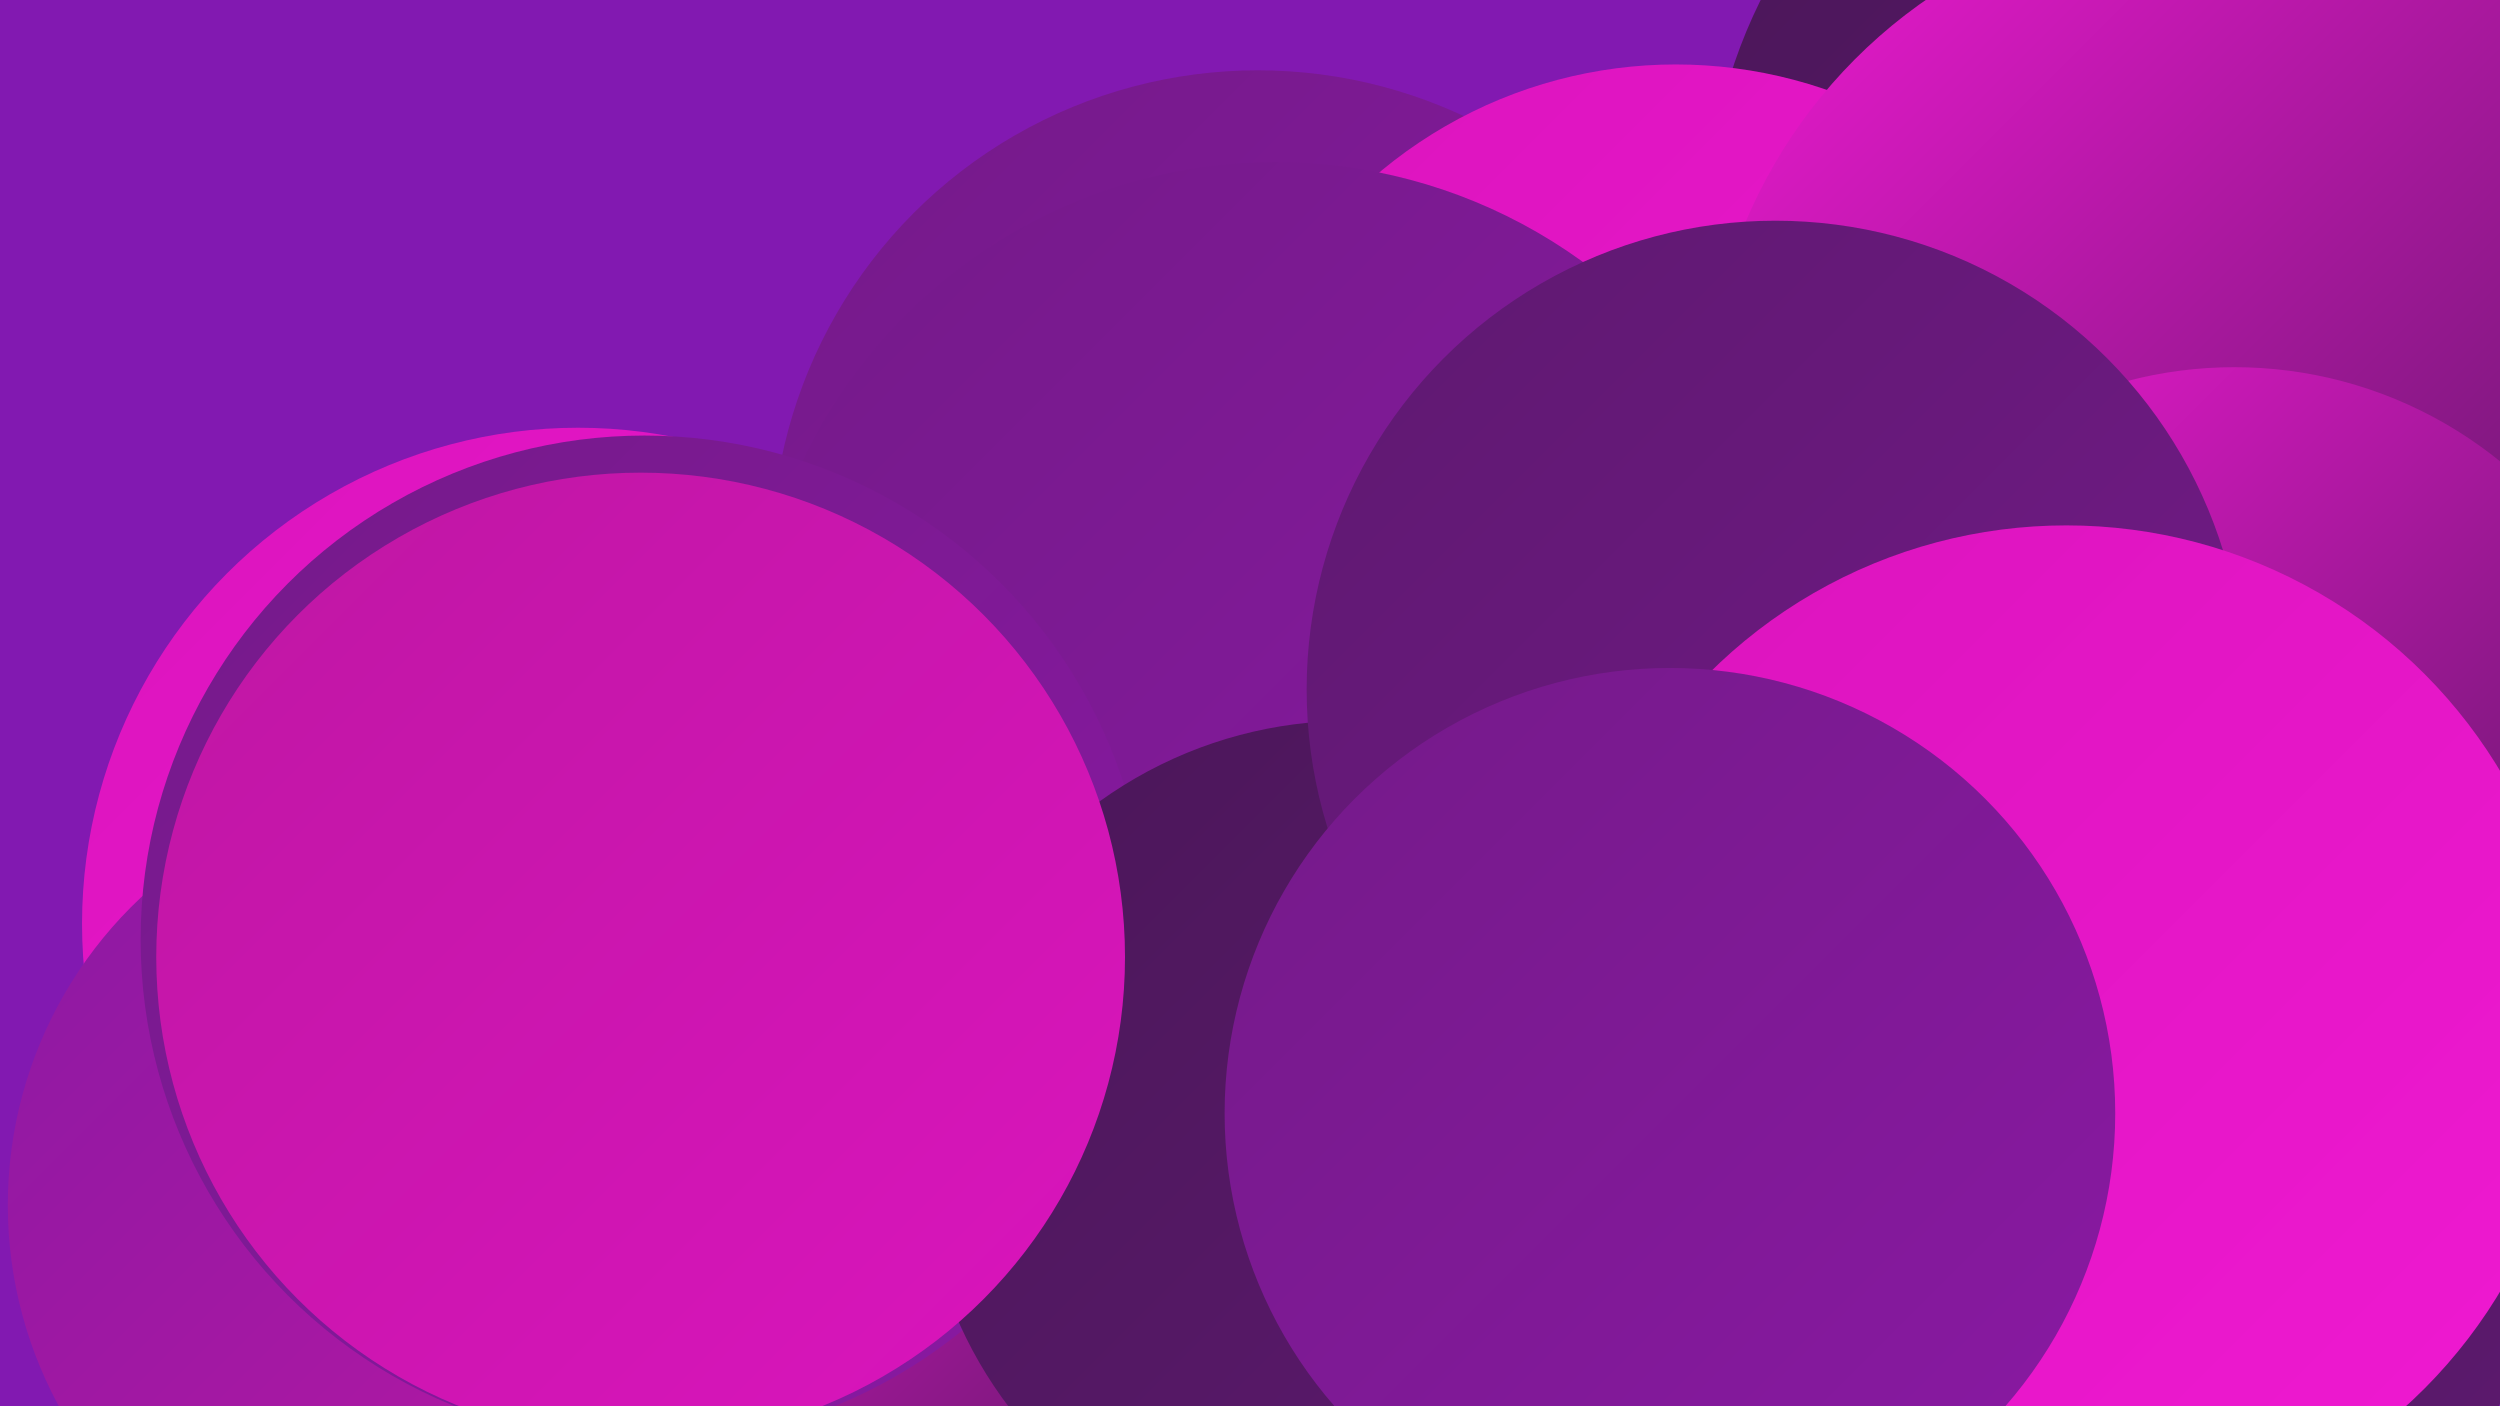 <?xml version="1.0" encoding="UTF-8"?><svg width="1280" height="720" xmlns="http://www.w3.org/2000/svg"><defs><linearGradient id="grad0" x1="0%" y1="0%" x2="100%" y2="100%"><stop offset="0%" style="stop-color:#4a1758;stop-opacity:1" /><stop offset="100%" style="stop-color:#5e1970;stop-opacity:1" /></linearGradient><linearGradient id="grad1" x1="0%" y1="0%" x2="100%" y2="100%"><stop offset="0%" style="stop-color:#5e1970;stop-opacity:1" /><stop offset="100%" style="stop-color:#741a89;stop-opacity:1" /></linearGradient><linearGradient id="grad2" x1="0%" y1="0%" x2="100%" y2="100%"><stop offset="0%" style="stop-color:#741a89;stop-opacity:1" /><stop offset="100%" style="stop-color:#8a19a3;stop-opacity:1" /></linearGradient><linearGradient id="grad3" x1="0%" y1="0%" x2="100%" y2="100%"><stop offset="0%" style="stop-color:#8a19a3;stop-opacity:1" /><stop offset="100%" style="stop-color:#be17a3;stop-opacity:1" /></linearGradient><linearGradient id="grad4" x1="0%" y1="0%" x2="100%" y2="100%"><stop offset="0%" style="stop-color:#be17a3;stop-opacity:1" /><stop offset="100%" style="stop-color:#db14bd;stop-opacity:1" /></linearGradient><linearGradient id="grad5" x1="0%" y1="0%" x2="100%" y2="100%"><stop offset="0%" style="stop-color:#db14bd;stop-opacity:1" /><stop offset="100%" style="stop-color:#f019d2;stop-opacity:1" /></linearGradient><linearGradient id="grad6" x1="0%" y1="0%" x2="100%" y2="100%"><stop offset="0%" style="stop-color:#f019d2;stop-opacity:1" /><stop offset="100%" style="stop-color:#4a1758;stop-opacity:1" /></linearGradient></defs><rect width="1280" height="720" fill="#8219b1" /><circle cx="1246" cy="14" r="207" fill="url(#grad3)" /><circle cx="1137" cy="117" r="263" fill="url(#grad0)" /><circle cx="644" cy="285" r="249" fill="url(#grad2)" /><circle cx="858" cy="269" r="236" fill="url(#grad5)" /><circle cx="1045" cy="590" r="268" fill="url(#grad0)" /><circle cx="1136" cy="216" r="263" fill="url(#grad6)" /><circle cx="771" cy="487" r="242" fill="url(#grad3)" /><circle cx="296" cy="473" r="254" fill="url(#grad5)" /><circle cx="503" cy="536" r="243" fill="url(#grad2)" /><circle cx="653" cy="351" r="268" fill="url(#grad2)" /><circle cx="220" cy="617" r="216" fill="url(#grad3)" /><circle cx="503" cy="614" r="208" fill="url(#grad6)" /><circle cx="1061" cy="545" r="230" fill="url(#grad1)" /><circle cx="330" cy="481" r="258" fill="url(#grad2)" /><circle cx="691" cy="588" r="219" fill="url(#grad0)" /><circle cx="1144" cy="404" r="216" fill="url(#grad6)" /><circle cx="328" cy="490" r="248" fill="url(#grad4)" /><circle cx="909" cy="353" r="240" fill="url(#grad1)" /><circle cx="1058" cy="528" r="259" fill="url(#grad5)" /><circle cx="855" cy="570" r="228" fill="url(#grad2)" /></svg>